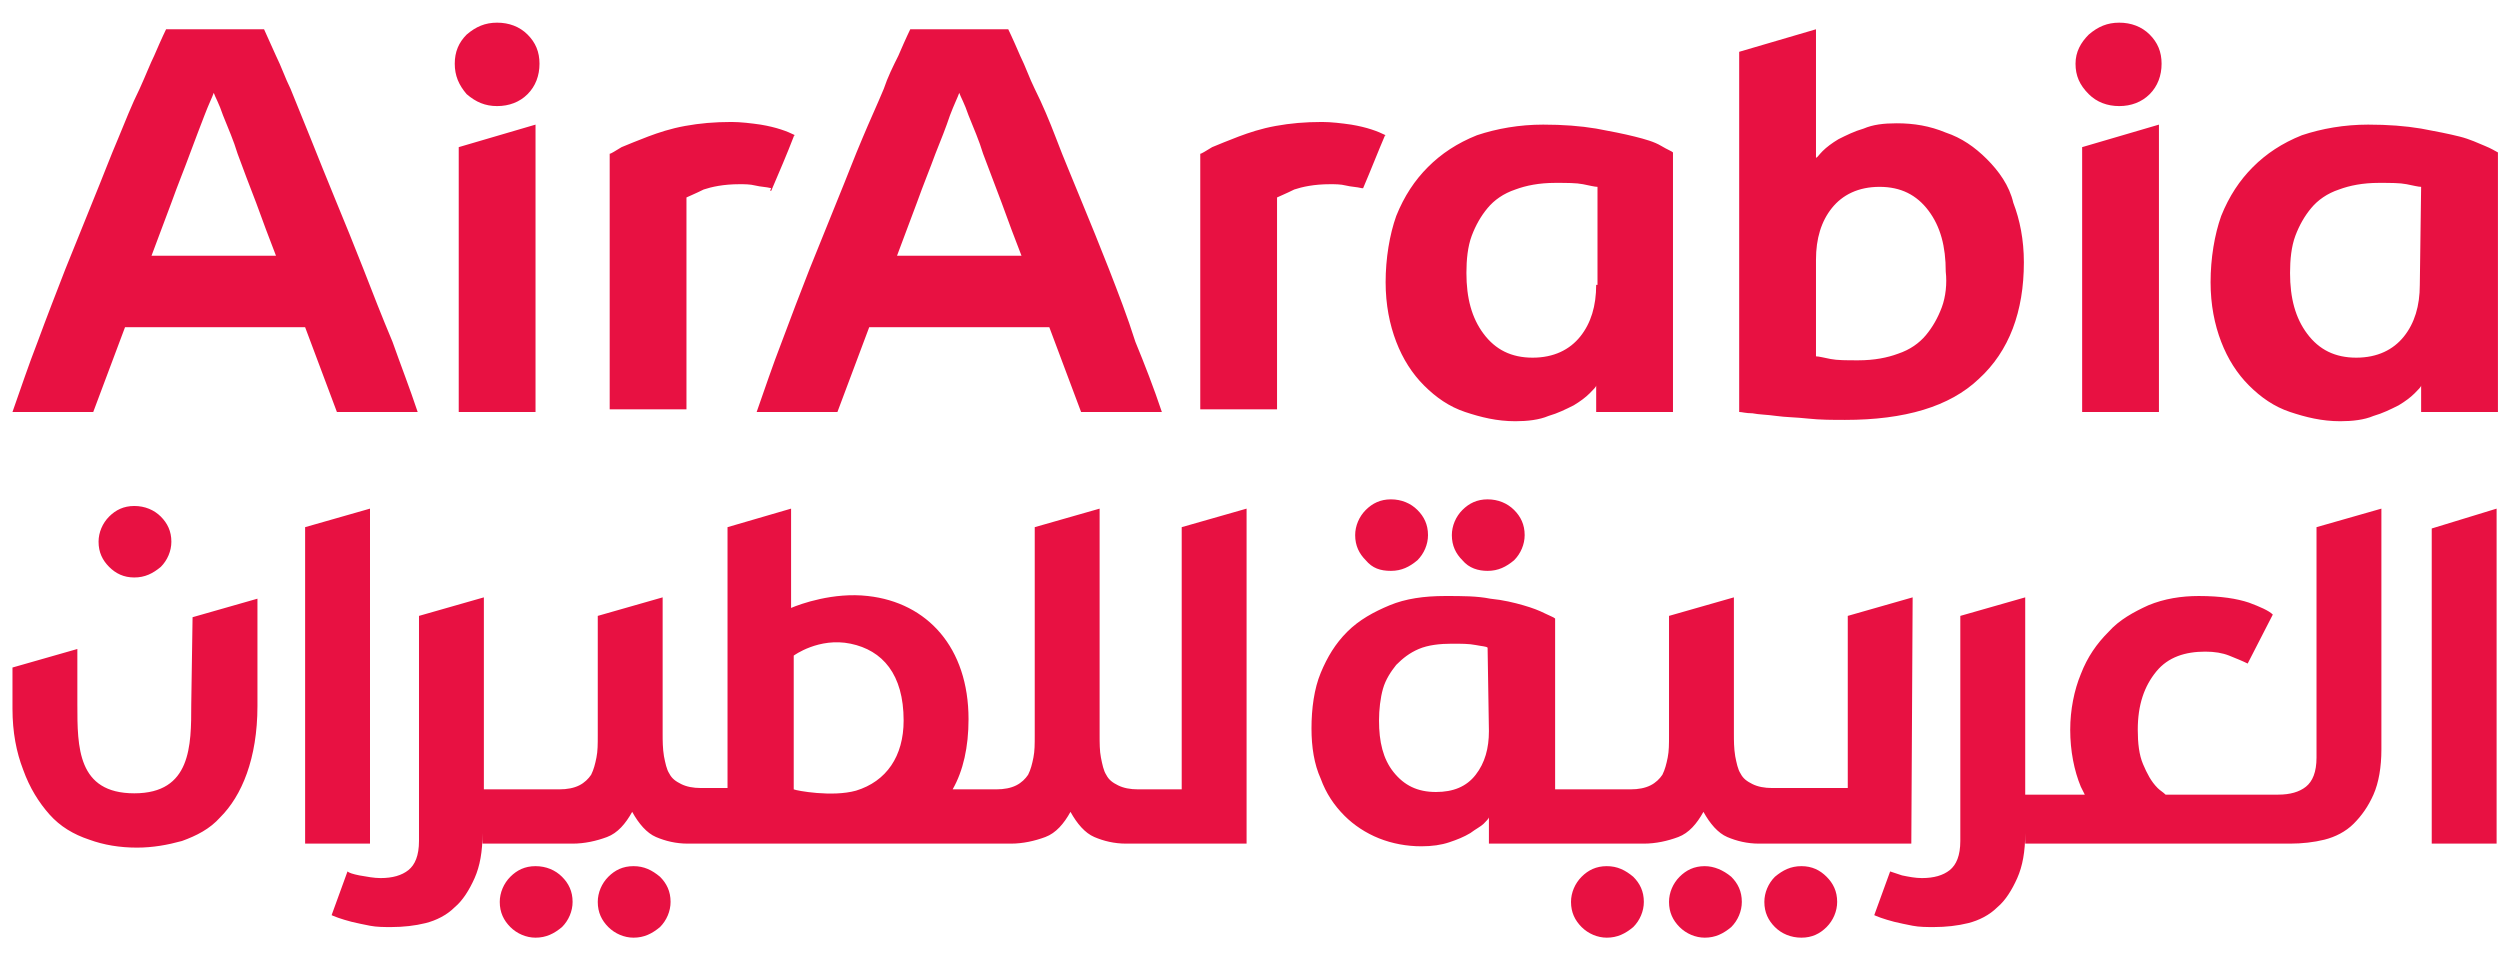 <svg width="104" height="40" viewBox="0 0 104 40" fill="none" xmlns="http://www.w3.org/2000/svg">
<path d="M80.778 12.786C80.613 13.227 80.393 13.612 80.117 13.943C79.842 14.273 79.456 14.549 78.96 14.714C78.52 14.879 77.969 14.989 77.308 14.989C76.812 14.989 76.426 14.989 76.151 14.934C75.876 14.879 75.655 14.824 75.545 14.824V10.803C75.545 9.922 75.765 9.205 76.206 8.655C76.647 8.104 77.308 7.773 78.189 7.773C79.07 7.773 79.731 8.104 80.227 8.765C80.723 9.426 80.943 10.252 80.943 11.299C80.999 11.794 80.943 12.345 80.778 12.786ZM82.651 6.616C82.155 6.121 81.604 5.735 80.943 5.515C80.282 5.239 79.621 5.129 78.905 5.129C78.354 5.129 77.914 5.184 77.528 5.349C77.142 5.46 76.812 5.625 76.481 5.79C76.206 5.955 75.986 6.121 75.82 6.286C75.655 6.451 75.6 6.561 75.545 6.561V1.218L72.35 2.155V17.138C72.46 17.138 72.626 17.193 72.901 17.193C73.176 17.248 73.507 17.248 73.892 17.303C74.278 17.358 74.719 17.358 75.215 17.413C75.71 17.468 76.261 17.468 76.757 17.468C79.236 17.468 81.109 16.917 82.32 15.761C83.588 14.604 84.193 12.951 84.193 10.913C84.193 9.977 84.028 9.15 83.753 8.434C83.588 7.718 83.147 7.112 82.651 6.616ZM66.401 11.85C66.401 12.731 66.181 13.447 65.74 13.998C65.299 14.549 64.638 14.879 63.757 14.879C62.876 14.879 62.214 14.549 61.719 13.888C61.223 13.227 61.003 12.4 61.003 11.354C61.003 10.803 61.058 10.252 61.223 9.811C61.388 9.371 61.608 8.985 61.884 8.655C62.159 8.324 62.545 8.049 63.041 7.883C63.481 7.718 64.032 7.608 64.693 7.608C65.189 7.608 65.575 7.608 65.85 7.663C66.126 7.718 66.346 7.773 66.456 7.773V11.85H66.401ZM67.998 5.68C67.558 5.57 67.007 5.46 66.401 5.349C65.74 5.239 65.024 5.184 64.198 5.184C63.206 5.184 62.27 5.349 61.443 5.625C60.617 5.955 59.956 6.396 59.405 6.947C58.854 7.498 58.414 8.159 58.083 8.985C57.808 9.756 57.642 10.748 57.642 11.739C57.642 12.676 57.808 13.502 58.083 14.218C58.358 14.934 58.744 15.54 59.24 16.036C59.736 16.532 60.286 16.917 60.947 17.138C61.608 17.358 62.27 17.523 63.041 17.523C63.536 17.523 64.032 17.468 64.418 17.303C64.803 17.193 65.134 17.027 65.465 16.862C65.74 16.697 65.96 16.532 66.126 16.366C66.291 16.201 66.401 16.091 66.401 16.036V17.138H69.596V6.341C69.541 6.286 69.376 6.231 69.1 6.066C68.825 5.9 68.439 5.79 67.998 5.68ZM57.642 5.625C57.312 5.46 56.871 5.294 56.21 5.184C55.825 5.129 55.384 5.074 54.998 5.074C54.282 5.074 53.676 5.129 53.07 5.239C52.464 5.349 51.969 5.515 51.528 5.68C51.087 5.845 50.702 6.01 50.426 6.121C50.151 6.286 49.986 6.396 49.931 6.396V17.027H53.125V8.214C53.236 8.159 53.511 8.049 53.842 7.883C54.172 7.773 54.668 7.663 55.329 7.663C55.549 7.663 55.77 7.663 55.99 7.718C56.21 7.773 56.431 7.773 56.651 7.828H56.706C57.036 7.057 57.312 6.341 57.642 5.57C57.587 5.68 57.642 5.625 57.642 5.625ZM100.664 11.85C100.664 12.731 100.444 13.447 100.003 13.998C99.562 14.549 98.901 14.879 98.02 14.879C97.138 14.879 96.477 14.549 95.982 13.888C95.486 13.227 95.266 12.4 95.266 11.354C95.266 10.803 95.321 10.252 95.486 9.811C95.651 9.371 95.871 8.985 96.147 8.655C96.422 8.324 96.808 8.049 97.304 7.883C97.744 7.718 98.295 7.608 98.956 7.608C99.452 7.608 99.838 7.608 100.113 7.663C100.388 7.718 100.609 7.773 100.719 7.773L100.664 11.85ZM103.363 6.066C103.088 5.955 102.757 5.79 102.316 5.68C101.876 5.57 101.325 5.46 100.719 5.349C100.058 5.239 99.342 5.184 98.516 5.184C97.524 5.184 96.588 5.349 95.761 5.625C94.935 5.955 94.274 6.396 93.723 6.947C93.172 7.498 92.732 8.159 92.401 8.985C92.126 9.756 91.96 10.748 91.96 11.739C91.96 12.676 92.126 13.502 92.401 14.218C92.677 14.934 93.062 15.54 93.558 16.036C94.054 16.532 94.605 16.917 95.266 17.138C95.927 17.358 96.588 17.523 97.359 17.523C97.855 17.523 98.35 17.468 98.736 17.303C99.121 17.193 99.452 17.027 99.782 16.862C100.058 16.697 100.278 16.532 100.444 16.366C100.609 16.201 100.719 16.091 100.719 16.036V17.138H103.914V6.341C103.804 6.286 103.639 6.176 103.363 6.066ZM88.16 0.943C87.664 0.943 87.278 1.108 86.893 1.438C86.562 1.769 86.342 2.155 86.342 2.65C86.342 3.146 86.507 3.532 86.893 3.917C87.223 4.248 87.664 4.413 88.16 4.413C88.655 4.413 89.096 4.248 89.427 3.917C89.757 3.587 89.922 3.146 89.922 2.65C89.922 2.155 89.757 1.769 89.427 1.438C89.096 1.108 88.655 0.943 88.16 0.943ZM86.617 17.138H89.812V5.184L86.617 6.121V17.138ZM37.316 10.638C37.591 9.922 37.867 9.15 38.142 8.434C38.418 7.663 38.693 7.002 38.913 6.396C39.134 5.845 39.354 5.294 39.519 4.799C39.685 4.358 39.85 4.027 39.905 3.862C39.96 4.027 40.125 4.303 40.291 4.799C40.511 5.349 40.731 5.845 40.897 6.396L41.668 8.434C41.943 9.205 42.218 9.922 42.494 10.638H37.316ZM46.13 11.188C45.744 10.197 45.358 9.26 44.973 8.324C44.642 7.498 44.257 6.616 43.926 5.735C43.651 5.019 43.375 4.358 43.045 3.697C42.825 3.256 42.659 2.76 42.439 2.32C42.108 1.549 41.943 1.218 41.943 1.218H37.867C37.867 1.218 37.702 1.549 37.371 2.32C37.151 2.76 36.93 3.201 36.765 3.697C36.49 4.358 36.159 5.074 35.884 5.735C35.553 6.506 35.223 7.388 34.837 8.324C34.452 9.26 34.066 10.252 33.68 11.188C33.295 12.18 32.909 13.171 32.523 14.218C32.138 15.21 31.807 16.201 31.477 17.138H34.837L36.159 13.612H43.651L44.973 17.138H48.333C48.002 16.146 47.617 15.155 47.231 14.218C46.901 13.171 46.515 12.18 46.13 11.188ZM20.68 0.943C20.184 0.943 19.799 1.108 19.413 1.438C19.083 1.769 18.918 2.155 18.918 2.65C18.918 3.146 19.083 3.532 19.413 3.917C19.799 4.248 20.184 4.413 20.68 4.413C21.176 4.413 21.617 4.248 21.947 3.917C22.278 3.587 22.443 3.146 22.443 2.65C22.443 2.155 22.278 1.769 21.947 1.438C21.617 1.108 21.176 0.943 20.68 0.943ZM19.083 17.138H22.278V5.184L19.083 6.121V17.138ZM6.303 10.638C6.578 9.922 6.854 9.15 7.129 8.434C7.405 7.663 7.68 7.002 7.9 6.396C8.121 5.79 8.341 5.239 8.506 4.799C8.672 4.358 8.837 4.027 8.892 3.862C8.947 4.027 9.112 4.303 9.278 4.799C9.498 5.349 9.718 5.845 9.884 6.396C10.104 7.002 10.379 7.718 10.655 8.434C10.93 9.205 11.206 9.922 11.481 10.638H6.303ZM15.117 11.188C14.731 10.197 14.345 9.26 13.96 8.324C13.574 7.388 13.244 6.561 12.913 5.735C12.638 5.074 12.362 4.358 12.087 3.697C11.867 3.256 11.701 2.76 11.481 2.32C11.316 1.934 11.15 1.604 10.985 1.218H6.909C6.909 1.218 6.744 1.549 6.413 2.32C6.248 2.65 6.083 3.091 5.807 3.697C5.477 4.358 5.201 5.074 4.926 5.735C4.595 6.506 4.265 7.388 3.879 8.324C3.494 9.26 3.108 10.252 2.722 11.188C2.337 12.18 1.951 13.171 1.566 14.218C1.18 15.21 0.85 16.201 0.519 17.138H3.879L5.201 13.612H12.693L14.015 17.138H17.375C17.045 16.146 16.659 15.155 16.328 14.218C15.888 13.171 15.502 12.18 15.117 11.188ZM32.083 7.938C32.413 7.167 32.744 6.396 33.019 5.68C33.019 5.68 33.019 5.625 33.074 5.625C32.744 5.46 32.303 5.294 31.642 5.184C31.257 5.129 30.816 5.074 30.43 5.074C29.714 5.074 29.108 5.129 28.502 5.239C27.896 5.349 27.401 5.515 26.96 5.68C26.519 5.845 26.134 6.01 25.858 6.121C25.583 6.286 25.418 6.396 25.363 6.396V17.027H28.557V8.214C28.668 8.159 28.943 8.049 29.273 7.883C29.604 7.773 30.1 7.663 30.761 7.663C30.981 7.663 31.201 7.663 31.422 7.718C31.642 7.773 31.863 7.773 32.083 7.828C32.028 7.938 32.028 7.938 32.083 7.938ZM61.939 30.413C61.939 31.129 61.774 31.735 61.388 32.231C61.003 32.727 60.452 32.947 59.736 32.947C58.964 32.947 58.414 32.672 57.973 32.121C57.532 31.57 57.367 30.854 57.367 29.973C57.367 29.532 57.422 29.036 57.532 28.651C57.642 28.265 57.863 27.934 58.083 27.659C58.358 27.384 58.634 27.163 59.02 26.998C59.405 26.833 59.901 26.778 60.397 26.778C60.782 26.778 61.113 26.778 61.388 26.833C61.664 26.888 61.829 26.888 61.884 26.943L61.939 30.413ZM79.566 24.85L76.867 25.621V32.782H73.727C73.397 32.782 73.121 32.727 72.901 32.617C72.681 32.506 72.515 32.396 72.405 32.176C72.295 32.011 72.24 31.735 72.185 31.46C72.13 31.129 72.13 30.799 72.13 30.523V24.85L69.431 25.621V30.578C69.431 30.964 69.431 31.239 69.376 31.515C69.32 31.79 69.265 32.011 69.155 32.231C69.045 32.396 68.88 32.562 68.659 32.672C68.439 32.782 68.164 32.837 67.833 32.837H64.693V25.731C64.638 25.676 64.473 25.621 64.253 25.511C64.032 25.4 63.757 25.29 63.371 25.18C62.986 25.07 62.545 24.96 61.994 24.905C61.443 24.794 60.837 24.794 60.121 24.794C59.24 24.794 58.469 24.905 57.808 25.18C57.147 25.456 56.541 25.786 56.045 26.282C55.549 26.778 55.219 27.328 54.943 27.989C54.668 28.651 54.558 29.477 54.558 30.303C54.558 31.074 54.668 31.79 54.943 32.396C55.164 33.002 55.494 33.498 55.935 33.939C56.32 34.324 56.816 34.655 57.367 34.875C57.918 35.095 58.524 35.206 59.13 35.206C59.57 35.206 59.956 35.151 60.286 35.04C60.617 34.93 60.892 34.82 61.168 34.655C61.388 34.489 61.608 34.379 61.719 34.269C61.829 34.159 61.939 34.049 61.939 33.994V35.095H64.638H68.384C68.88 35.095 69.376 34.985 69.816 34.82C70.257 34.655 70.587 34.269 70.863 33.773C71.138 34.269 71.469 34.655 71.854 34.82C72.24 34.985 72.681 35.095 73.176 35.095H79.511L79.566 24.85ZM70.918 36.032C70.477 36.032 70.147 36.197 69.871 36.473C69.596 36.748 69.431 37.134 69.431 37.519C69.431 37.96 69.596 38.29 69.871 38.566C70.147 38.841 70.532 39.007 70.918 39.007C71.359 39.007 71.689 38.841 72.02 38.566C72.295 38.29 72.46 37.905 72.46 37.519C72.46 37.078 72.295 36.748 72.02 36.473C71.689 36.197 71.303 36.032 70.918 36.032ZM35.608 32.892C34.617 33.167 33.13 32.892 33.019 32.837V27.273C33.019 27.273 34.066 26.502 35.388 26.778C36.71 27.053 37.591 28.044 37.591 29.973C37.591 31.46 36.875 32.506 35.608 32.892ZM49.159 32.837H47.342C47.011 32.837 46.736 32.782 46.515 32.672C46.295 32.562 46.13 32.451 46.019 32.231C45.909 32.066 45.854 31.79 45.799 31.515C45.744 31.239 45.744 30.909 45.744 30.578V21.159L43.045 21.93V30.578C43.045 30.964 43.045 31.239 42.99 31.515C42.935 31.79 42.88 32.011 42.769 32.231C42.659 32.396 42.494 32.562 42.274 32.672C42.053 32.782 41.778 32.837 41.447 32.837H39.63C40.07 32.066 40.291 31.074 40.291 29.917C40.291 26.943 38.583 25.07 36.104 24.794C34.672 24.629 33.295 25.125 32.909 25.29V21.159L30.265 21.93V32.782H29.163C28.833 32.782 28.557 32.727 28.337 32.617C28.117 32.506 27.951 32.396 27.841 32.176C27.731 32.011 27.676 31.735 27.621 31.46C27.566 31.129 27.566 30.799 27.566 30.523V24.85L24.867 25.621V30.578C24.867 30.964 24.867 31.239 24.812 31.515C24.756 31.79 24.701 32.011 24.591 32.231C24.481 32.396 24.316 32.562 24.096 32.672C23.875 32.782 23.6 32.837 23.269 32.837H20.129V24.85L17.43 25.621V34.985C17.43 35.591 17.265 35.977 16.989 36.197C16.714 36.417 16.328 36.528 15.833 36.528C15.557 36.528 15.282 36.473 14.951 36.417C14.676 36.362 14.511 36.307 14.456 36.252L13.795 38.07C13.795 38.07 13.905 38.125 14.07 38.18C14.235 38.235 14.4 38.29 14.621 38.346C14.841 38.401 15.117 38.456 15.392 38.511C15.668 38.566 15.998 38.566 16.273 38.566C16.769 38.566 17.265 38.511 17.706 38.401C18.146 38.29 18.587 38.07 18.918 37.739C19.248 37.464 19.523 37.023 19.744 36.528C19.964 36.032 20.074 35.426 20.074 34.655V35.095H23.82C24.316 35.095 24.812 34.985 25.252 34.82C25.693 34.655 26.023 34.269 26.299 33.773C26.574 34.269 26.905 34.655 27.29 34.82C27.676 34.985 28.117 35.095 28.613 35.095H42.053C42.549 35.095 43.045 34.985 43.486 34.82C43.926 34.655 44.257 34.269 44.532 33.773C44.807 34.269 45.138 34.655 45.524 34.82C45.909 34.985 46.35 35.095 46.846 35.095H51.858V21.159L49.159 21.93V32.837ZM66.842 36.032C66.401 36.032 66.07 36.197 65.795 36.473C65.52 36.748 65.354 37.134 65.354 37.519C65.354 37.96 65.52 38.29 65.795 38.566C66.07 38.841 66.456 39.007 66.842 39.007C67.282 39.007 67.613 38.841 67.943 38.566C68.219 38.29 68.384 37.905 68.384 37.519C68.384 37.078 68.219 36.748 67.943 36.473C67.613 36.197 67.282 36.032 66.842 36.032ZM74.939 36.032C74.498 36.032 74.168 36.197 73.837 36.473C73.562 36.748 73.397 37.134 73.397 37.519C73.397 37.96 73.562 38.29 73.837 38.566C74.113 38.841 74.498 39.007 74.939 39.007C75.38 39.007 75.71 38.841 75.986 38.566C76.261 38.29 76.426 37.905 76.426 37.519C76.426 37.078 76.261 36.748 75.986 36.473C75.71 36.197 75.38 36.032 74.939 36.032ZM101.16 21.985V35.095H103.859V21.159L101.16 21.985ZM96.367 31.515C96.367 32.121 96.202 32.506 95.927 32.727C95.651 32.947 95.266 33.057 94.77 33.057H90.088C89.977 32.947 89.867 32.892 89.757 32.782C89.482 32.506 89.316 32.176 89.151 31.79C88.986 31.405 88.931 30.909 88.931 30.358C88.931 29.311 89.206 28.54 89.702 27.934C90.198 27.328 90.914 27.108 91.74 27.108C92.126 27.108 92.456 27.163 92.732 27.273C93.007 27.384 93.282 27.494 93.503 27.604L94.549 25.566C94.384 25.4 93.999 25.235 93.558 25.07C93.062 24.905 92.401 24.794 91.465 24.794C90.749 24.794 90.032 24.905 89.371 25.18C88.766 25.456 88.16 25.786 87.719 26.282C87.223 26.778 86.838 27.328 86.562 28.044C86.287 28.706 86.121 29.532 86.121 30.358C86.121 31.239 86.287 32.066 86.562 32.727C86.617 32.837 86.672 32.947 86.727 33.057H84.249V24.85L81.549 25.621V34.985C81.549 35.591 81.384 35.977 81.109 36.197C80.833 36.417 80.448 36.528 79.952 36.528C79.677 36.528 79.401 36.473 79.126 36.417C78.96 36.362 78.795 36.307 78.63 36.252L77.969 38.07C77.969 38.07 78.079 38.125 78.244 38.18C78.409 38.235 78.575 38.29 78.795 38.346C79.015 38.401 79.291 38.456 79.566 38.511C79.842 38.566 80.172 38.566 80.448 38.566C80.943 38.566 81.439 38.511 81.88 38.401C82.32 38.29 82.761 38.07 83.092 37.739C83.422 37.464 83.698 37.023 83.918 36.528C84.138 36.032 84.249 35.426 84.249 34.655V35.095H95.266C95.761 35.095 96.257 35.04 96.698 34.93C97.138 34.82 97.579 34.6 97.91 34.269C98.24 33.939 98.516 33.553 98.736 33.057C98.956 32.562 99.066 31.901 99.066 31.184V21.159L96.367 21.93V31.515ZM61.884 23.748C62.325 23.748 62.655 23.583 62.986 23.307C63.261 23.032 63.426 22.646 63.426 22.261C63.426 21.82 63.261 21.489 62.986 21.214C62.71 20.939 62.325 20.773 61.884 20.773C61.443 20.773 61.113 20.939 60.837 21.214C60.562 21.489 60.397 21.875 60.397 22.261C60.397 22.701 60.562 23.032 60.837 23.307C61.113 23.638 61.498 23.748 61.884 23.748ZM5.587 24.023C6.028 24.023 6.358 23.858 6.689 23.583C6.964 23.307 7.129 22.922 7.129 22.536C7.129 22.095 6.964 21.765 6.689 21.489C6.413 21.214 6.028 21.049 5.587 21.049C5.146 21.049 4.816 21.214 4.54 21.489C4.265 21.765 4.1 22.15 4.1 22.536C4.1 22.977 4.265 23.307 4.54 23.583C4.816 23.858 5.146 24.023 5.587 24.023ZM57.863 23.748C58.303 23.748 58.634 23.583 58.964 23.307C59.24 23.032 59.405 22.646 59.405 22.261C59.405 21.82 59.24 21.489 58.964 21.214C58.689 20.939 58.303 20.773 57.863 20.773C57.422 20.773 57.092 20.939 56.816 21.214C56.541 21.489 56.375 21.875 56.375 22.261C56.375 22.701 56.541 23.032 56.816 23.307C57.092 23.638 57.422 23.748 57.863 23.748ZM7.956 29.311C7.956 31.019 7.956 33.002 5.587 33.002C3.218 33.002 3.218 31.074 3.218 29.311V26.998L0.519 27.769V29.201V29.477C0.519 30.468 0.684 31.295 0.96 32.011C1.235 32.782 1.621 33.388 2.061 33.884C2.502 34.379 3.053 34.71 3.714 34.93C4.32 35.151 4.981 35.261 5.697 35.261C6.358 35.261 6.964 35.151 7.57 34.985C8.176 34.765 8.727 34.489 9.167 33.994C9.608 33.553 9.994 32.947 10.269 32.176C10.544 31.405 10.71 30.468 10.71 29.367V24.905L8.011 25.676L7.956 29.311ZM26.354 36.032C25.913 36.032 25.583 36.197 25.307 36.473C25.032 36.748 24.867 37.134 24.867 37.519C24.867 37.96 25.032 38.29 25.307 38.566C25.583 38.841 25.968 39.007 26.354 39.007C26.795 39.007 27.125 38.841 27.456 38.566C27.731 38.29 27.896 37.905 27.896 37.519C27.896 37.078 27.731 36.748 27.456 36.473C27.125 36.197 26.795 36.032 26.354 36.032ZM15.392 21.159L12.693 21.93V35.095H15.392V21.159ZM22.278 36.032C21.837 36.032 21.506 36.197 21.231 36.473C20.956 36.748 20.79 37.134 20.79 37.519C20.79 37.96 20.956 38.29 21.231 38.566C21.506 38.841 21.892 39.007 22.278 39.007C22.718 39.007 23.049 38.841 23.379 38.566C23.655 38.29 23.82 37.905 23.82 37.519C23.82 37.078 23.655 36.748 23.379 36.473C23.104 36.197 22.718 36.032 22.278 36.032Z" fill="#E81142"/>
</svg>

